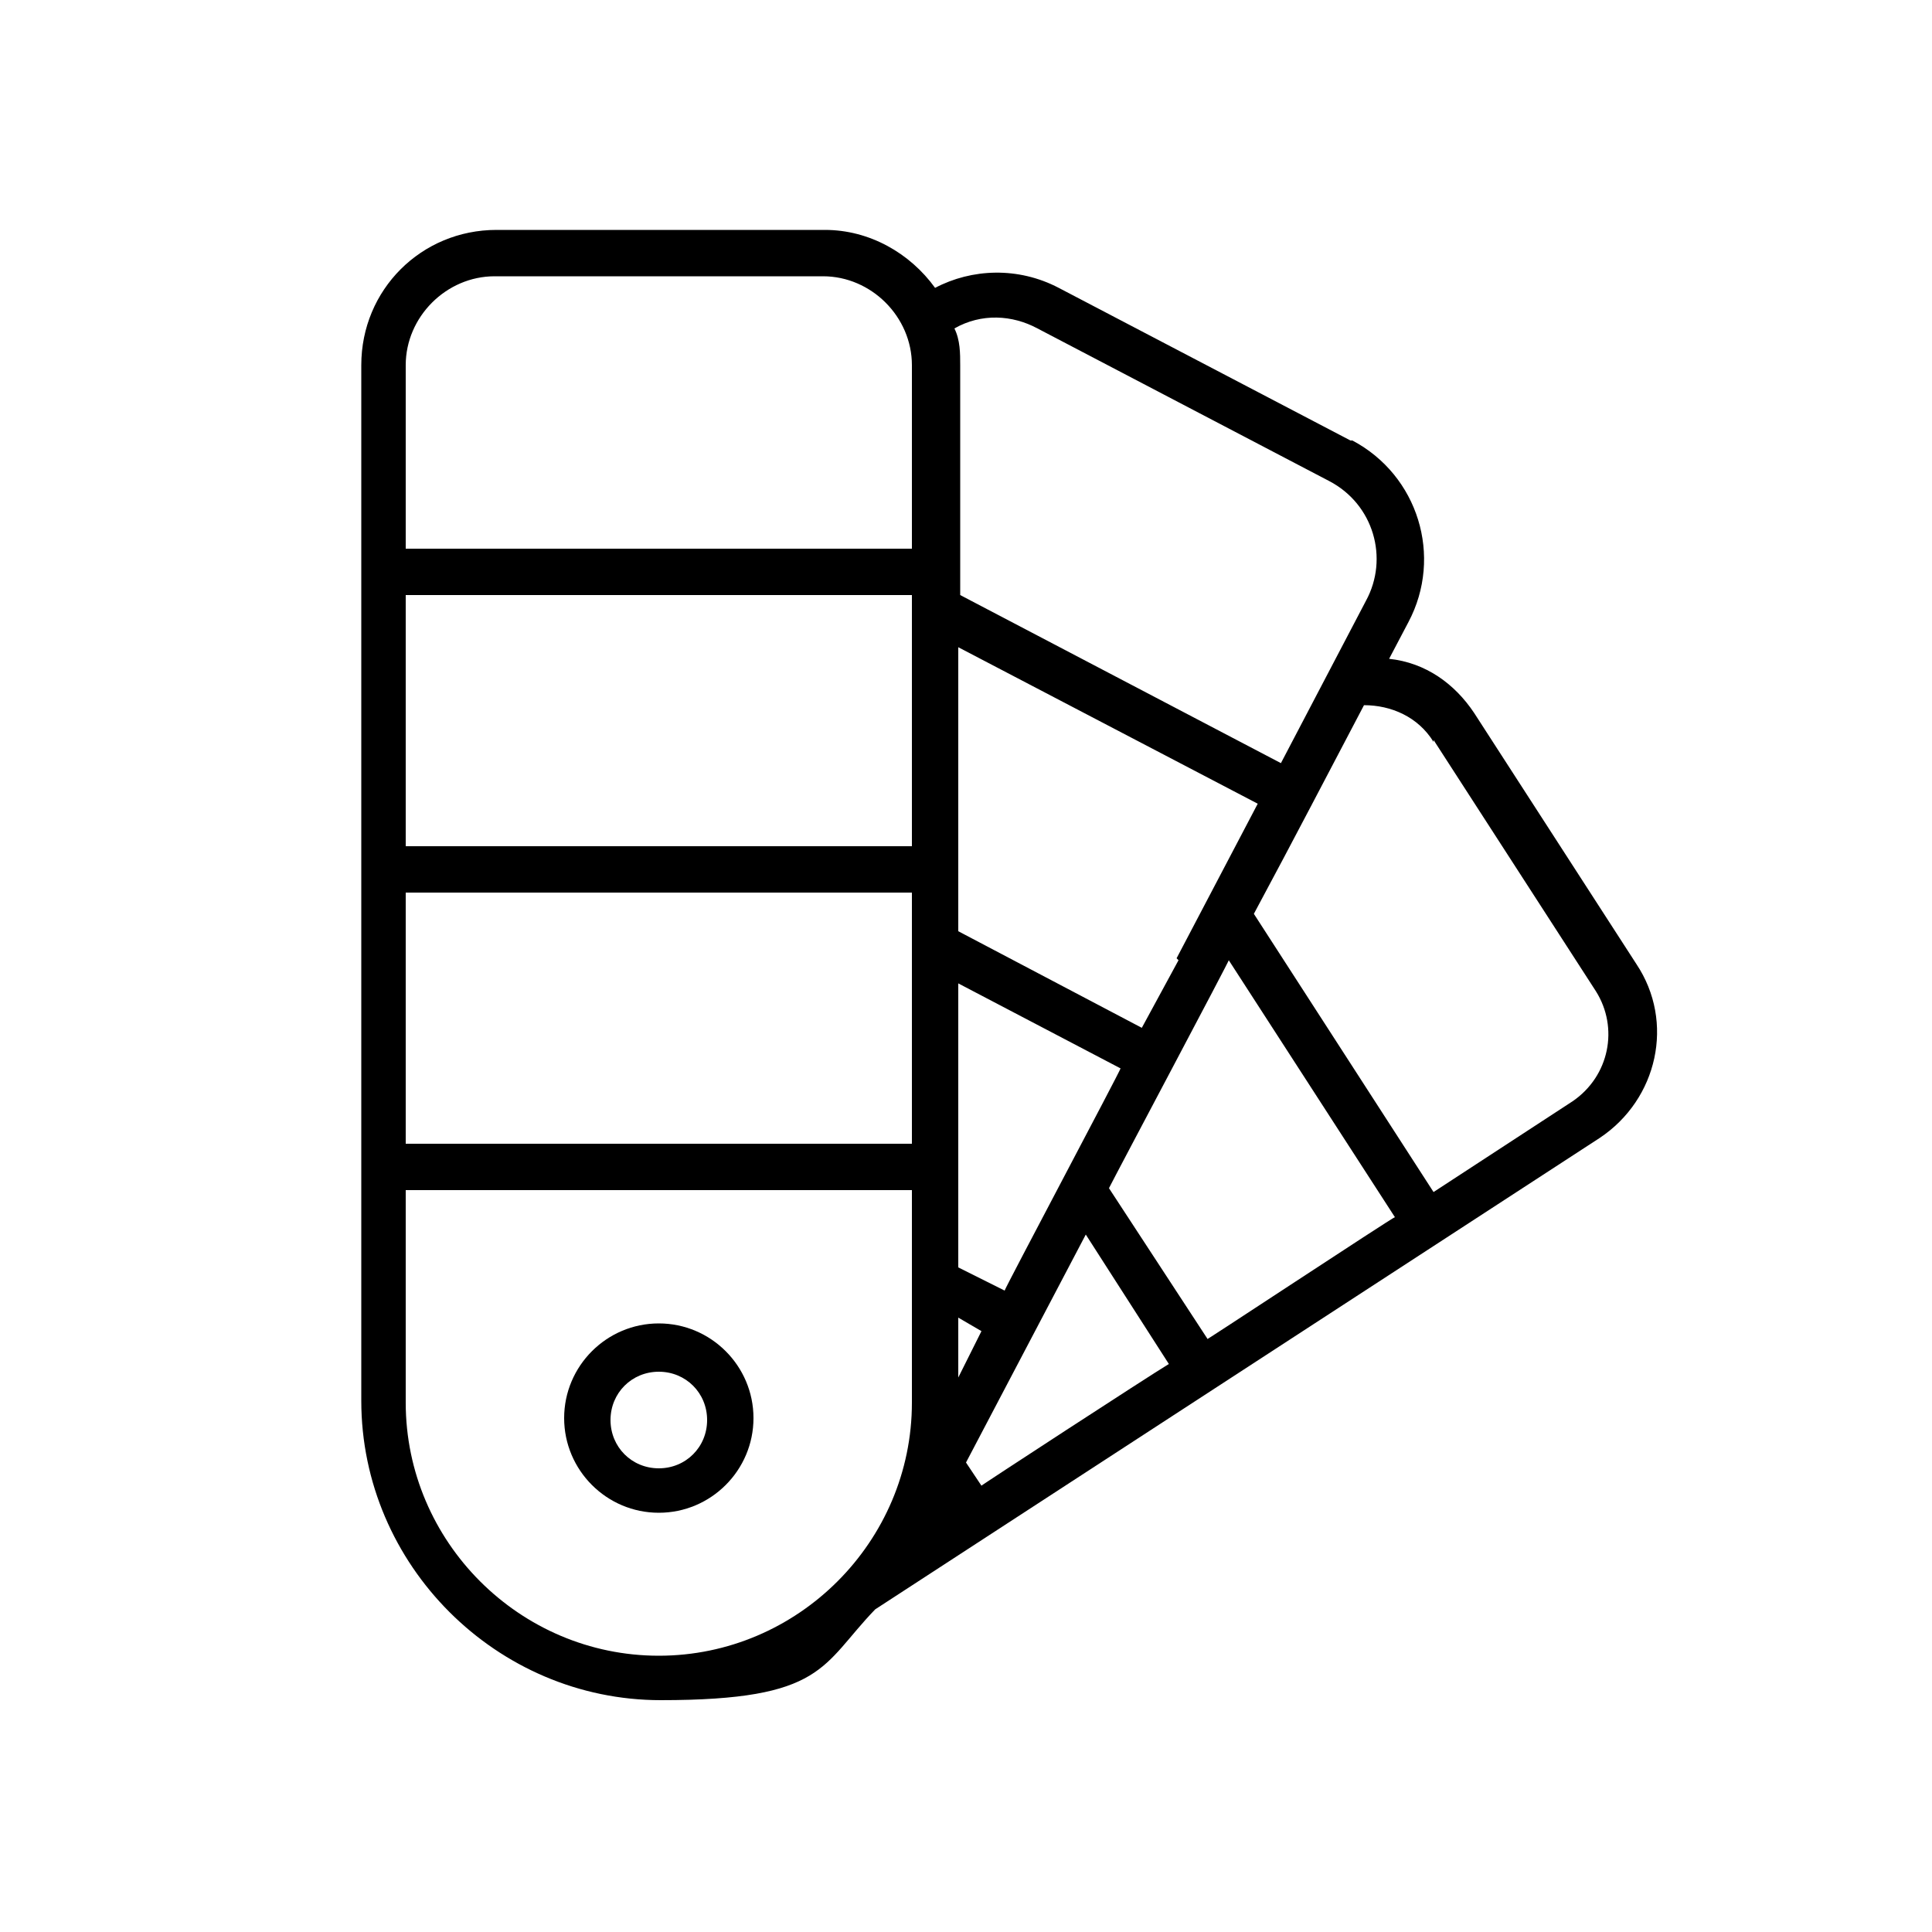 <?xml version="1.0" encoding="UTF-8"?> <svg xmlns="http://www.w3.org/2000/svg" version="1.1" viewBox="0 0 100 100"><g><g id="_圖層_1" data-name="圖層_1"><g id="_x31_7_Color_Pallet"><g><path d="M69.9,22.8l-15.1-7.9c-2.1-1.1-4.5-1-6.4,0-1.3-1.8-3.4-3-5.7-3h-17c-3.9,0-7,3.1-7,7v53.6c0,8.5,7,15.5,15.5,15.5s8.3-1.8,11.1-4.7l37.5-24.4c3-2,3.9-6,1.9-9l-8.4-13c-1-1.5-2.5-2.6-4.4-2.8l1-1.9c1.8-3.4.5-7.6-2.9-9.4h0ZM53.7,17l15.1,7.9c2.3,1.2,3.1,4,1.9,6.2l-4.4,8.4-16.6-8.7v-11.9c0-.6,0-1.3-.3-1.9,1.4-.8,3-.7,4.3,0ZM61,49.7l-1.9,3.5-9.5-5v-14.7l15.5,8.1-4.2,8ZM52,66.8l-2.4-1.2v-14.7l8.4,4.4c0,.1-6,11.4-6,11.5h0ZM21,30.8h26.2v13h-26.2v-13ZM21,46.2h26.2v13h-26.2v-13ZM49.6,68.2l1.2.7-1.2,2.4v-3ZM25.6,14.3h17c2.5,0,4.6,2.1,4.6,4.6v9.5h-26.2v-9.5c0-2.5,2.1-4.6,4.6-4.6ZM34.1,85.7c-7.2,0-13.1-5.9-13.1-13.1v-11h26.2v11c0,7.2-5.9,13.1-13.1,13.1ZM50.8,76.9l-.8-1.2,6.2-11.8,4.3,6.7c-1,.6-9.9,6.4-9.7,6.3h0ZM62.5,69.3l-5.1-7.8c.4-.8,6.3-11.9,6.2-11.8l8.6,13.3c-.1,0-10.4,6.8-9.7,6.3ZM74.2,38.3l8.4,13c1.2,1.9.7,4.4-1.2,5.7l-7.2,4.7-9.3-14.4c2.2-4.1,3.7-7,5.7-10.8,1.4,0,2.8.6,3.6,1.9h0Z"></path><path d="M34.1,68.5c-2.7,0-4.9,2.2-4.9,4.9s2.2,4.9,4.9,4.9,4.9-2.2,4.9-4.9-2.2-4.9-4.9-4.9ZM34.1,76c-1.4,0-2.5-1.1-2.5-2.5s1.1-2.5,2.5-2.5,2.5,1.1,2.5,2.5-1.1,2.5-2.5,2.5Z"></path></g></g></g></g></svg> 